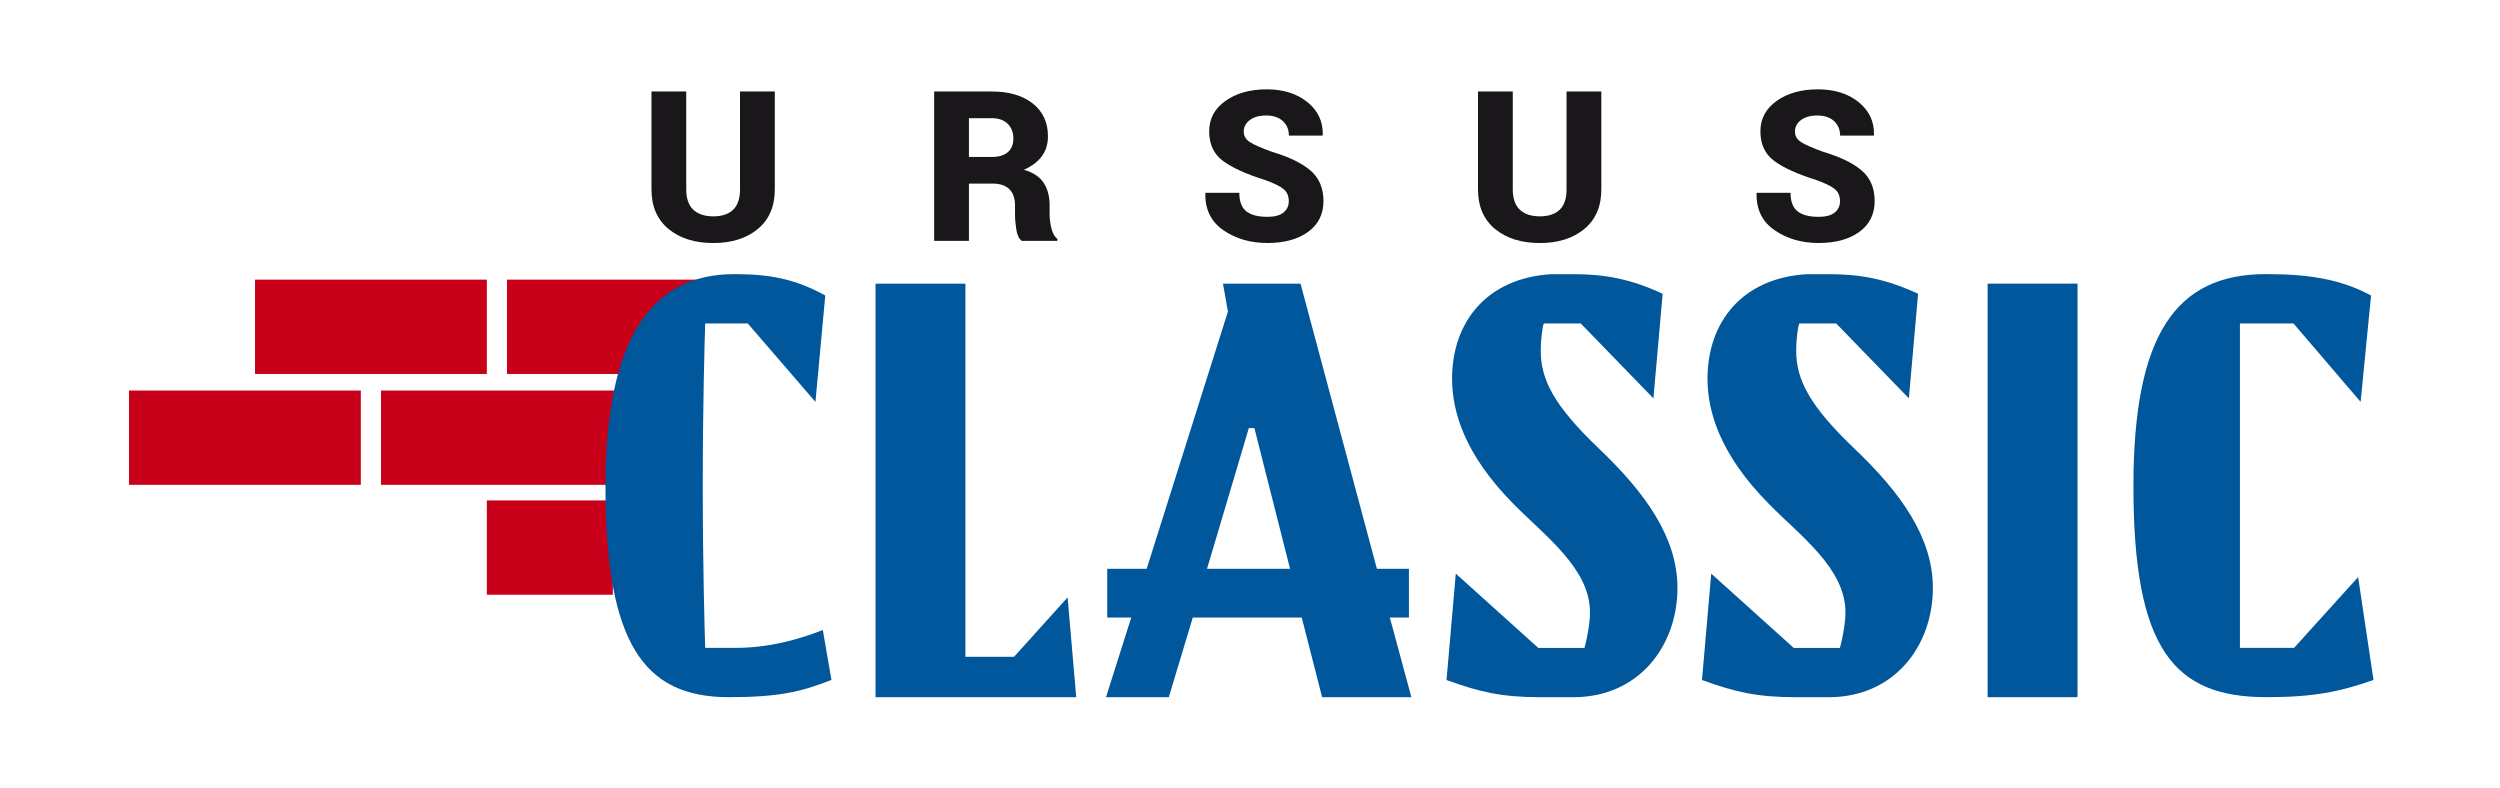<?xml version="1.0" encoding="UTF-8"?>
<!-- Generator: Adobe Illustrator 15.0.0, SVG Export Plug-In . SVG Version: 6.00 Build 0)  -->
<!DOCTYPE svg PUBLIC "-//W3C//DTD SVG 1.1//EN" "http://www.w3.org/Graphics/SVG/1.1/DTD/svg11.dtd">
<svg version="1.1" id="Vrstva_1" xmlns="http://www.w3.org/2000/svg" xmlns:xlink="http://www.w3.org/1999/xlink" x="0px" y="0px" width="165px" height="52px" viewBox="-0.477 0 165 52" enable-background="new -0.477 0 165 52" xml:space="preserve">
<g>
	<path fill="#1A171B" d="M50.66,6.038v6.46c0,1.124-0.374,1.996-1.121,2.614c-0.747,0.619-1.726,0.928-2.936,0.928   c-1.223,0-2.209-0.309-2.959-0.928c-0.75-0.618-1.124-1.49-1.124-2.614v-6.46h2.295v6.46c0,0.605,0.156,1.053,0.467,1.344   s0.751,0.437,1.32,0.437c0.564,0,0.999-0.144,1.304-0.433s0.457-0.738,0.457-1.348v-6.46H50.66z"/>
	<path fill="#1A171B" d="M63.473,12.119v3.779h-2.295v-9.86h3.792c1.142,0,2.047,0.264,2.716,0.792   c0.668,0.528,1.002,1.25,1.002,2.167c0,0.51-0.134,0.948-0.403,1.314c-0.269,0.365-0.665,0.664-1.188,0.894   c0.605,0.172,1.04,0.457,1.304,0.857c0.264,0.399,0.396,0.897,0.396,1.493v0.623c0,0.258,0.039,0.551,0.115,0.88   s0.21,0.564,0.399,0.705v0.135h-2.356c-0.181-0.14-0.299-0.388-0.355-0.745c-0.057-0.357-0.085-0.687-0.085-0.989v-0.596   c0-0.469-0.124-0.828-0.372-1.077c-0.249-0.248-0.612-0.373-1.09-0.373H63.473z M63.473,10.359h1.51   c0.46,0,0.813-0.105,1.057-0.315c0.244-0.21,0.365-0.511,0.365-0.904c0-0.402-0.125-0.726-0.375-0.972s-0.604-0.369-1.06-0.369   h-1.497V10.359z"/>
	<path fill="#1A171B" d="M84.583,13.284c0-0.348-0.115-0.616-0.345-0.806c-0.23-0.19-0.644-0.391-1.239-0.603   c-1.246-0.393-2.169-0.813-2.77-1.263c-0.601-0.449-0.901-1.098-0.901-1.947c0-0.826,0.358-1.494,1.073-2.004   c0.716-0.51,1.624-0.765,2.726-0.765c1.093,0,1.988,0.281,2.685,0.843c0.698,0.562,1.035,1.286,1.013,2.17L86.811,8.95h-2.221   c0-0.393-0.133-0.712-0.399-0.958c-0.267-0.246-0.634-0.369-1.104-0.369c-0.46,0-0.822,0.102-1.083,0.305S81.61,8.381,81.61,8.679   c0,0.289,0.132,0.521,0.396,0.694s0.76,0.392,1.486,0.653c1.12,0.334,1.963,0.745,2.529,1.232c0.566,0.488,0.85,1.158,0.85,2.011   c0,0.867-0.337,1.545-1.013,2.035c-0.675,0.49-1.57,0.734-2.685,0.734c-1.119,0-2.088-0.281-2.905-0.843   c-0.817-0.562-1.214-1.372-1.192-2.428l0.014-0.041h2.228c0,0.569,0.154,0.975,0.461,1.219c0.307,0.244,0.772,0.366,1.395,0.366   c0.474,0,0.828-0.095,1.06-0.285C84.466,13.839,84.583,13.591,84.583,13.284z"/>
	<path fill="#1A171B" d="M105.211,6.038v6.46c0,1.124-0.374,1.996-1.121,2.614c-0.747,0.619-1.726,0.928-2.936,0.928   c-1.224,0-2.21-0.309-2.959-0.928c-0.75-0.618-1.124-1.49-1.124-2.614v-6.46h2.295v6.46c0,0.605,0.156,1.053,0.468,1.344   c0.311,0.291,0.752,0.437,1.32,0.437c0.564,0,0.998-0.144,1.304-0.433c0.305-0.289,0.457-0.738,0.457-1.348v-6.46H105.211z"/>
	<path fill="#1A171B" d="M120.963,13.284c0-0.348-0.114-0.616-0.345-0.806c-0.23-0.19-0.644-0.391-1.239-0.603   c-1.246-0.393-2.17-0.813-2.77-1.263c-0.601-0.449-0.9-1.098-0.9-1.947c0-0.826,0.357-1.494,1.072-2.004   c0.716-0.51,1.625-0.765,2.727-0.765c1.092,0,1.987,0.281,2.685,0.843s1.035,1.286,1.013,2.17l-0.014,0.041h-2.222   c0-0.393-0.133-0.712-0.399-0.958c-0.266-0.246-0.634-0.369-1.104-0.369c-0.461,0-0.821,0.102-1.084,0.305   c-0.262,0.203-0.393,0.454-0.393,0.751c0,0.289,0.133,0.521,0.396,0.694s0.76,0.392,1.486,0.653   c1.119,0.334,1.963,0.745,2.529,1.232c0.566,0.488,0.85,1.158,0.85,2.011c0,0.867-0.337,1.545-1.012,2.035   c-0.676,0.49-1.57,0.734-2.686,0.734c-1.119,0-2.088-0.281-2.904-0.843c-0.818-0.562-1.215-1.372-1.192-2.428l0.013-0.041h2.229   c0,0.569,0.154,0.975,0.461,1.219s0.771,0.366,1.395,0.366c0.475,0,0.827-0.095,1.06-0.285   C120.847,13.839,120.963,13.591,120.963,13.284z"/>
</g>
<rect x="8.039" y="25.774" fill="#C80019" width="15.298" height="6.224"/>
<rect x="24.67" y="25.774" fill="#C80019" width="17.009" height="6.224"/>
<rect x="16.355" y="18.456" fill="#C80019" width="15.299" height="6.226"/>
<rect x="31.654" y="33.027" fill="#C80019" width="8.315" height="6.226"/>
<rect x="32.986" y="18.456" fill="#C80019" width="12.694" height="6.226"/>
<g>
	<path fill="#00579C" d="M53.828,41.58c-1.585,0.63-3.573,1.178-5.731,1.178h-2.031c-0.041-1.255-0.161-5.491-0.161-10.665   c0-5.296,0.12-9.531,0.161-10.746h2.808l4.468,5.178l0.649-7.022c-1.992-1.097-3.655-1.411-6.014-1.411   c-5.445,0-8.492,4.235-8.492,14.001c0,10.352,2.518,13.92,8.126,13.92c3.334,0,4.797-0.354,6.788-1.14L53.828,41.58z"/>
	<polygon fill="#00579C" points="69.985,39.427 66.45,43.348 63.24,43.348 63.24,18.721 57.309,18.721 57.309,46.013 70.554,46.013     "/>
	<path fill="#00579C" d="M103.369,18.095h-1.423c-4.268,0.235-6.586,3.137-6.586,6.9c0,2.157,0.813,4.981,4.025,8.236   c2.072,2.117,5.078,4.272,5.078,7.178c0,0.585-0.119,1.449-0.365,2.353h-3.047l-5.445-4.903l-0.612,7.021   c2.156,0.783,3.618,1.135,6.178,1.135h2.197c4.305,0,6.866-3.369,6.866-7.214c0-3.293-2.075-6.234-5.163-9.176   c-3.006-2.862-3.859-4.588-3.859-6.471c0-0.824,0.124-1.647,0.203-1.804h2.438l4.795,4.941l0.609-6.901   C107.145,18.408,105.438,18.095,103.369,18.095"/>
	<path fill="#00579C" d="M120.226,18.095h-1.422c-4.267,0.235-6.585,3.137-6.585,6.9c0,2.157,0.813,4.981,4.025,8.236   c2.07,2.117,5.079,4.272,5.079,7.178c0,0.585-0.12,1.449-0.366,2.353h-3.047l-5.445-4.903l-0.611,7.021   c2.156,0.783,3.619,1.135,6.178,1.135h2.194c4.305,0,6.867-3.369,6.867-7.214c0-3.293-2.072-6.234-5.16-9.176   c-3.007-2.862-3.86-4.588-3.86-6.471c0-0.824,0.122-1.647,0.203-1.804h2.438l4.795,4.941l0.609-6.901   C124.004,18.408,122.298,18.095,120.226,18.095"/>
	<rect x="130.706" y="18.72" fill="#00579C" width="5.933" height="27.293"/>
	<path fill="#00579C" d="M155.159,38.088l-4.226,4.67h-3.575V21.347h3.534l4.432,5.178l0.688-7.021   c-2.032-1.096-4.145-1.412-6.948-1.412c-5.935,0-8.735,4-8.735,14.001c0,10.78,2.682,13.92,8.776,13.92   c3.128,0,4.835-0.354,7.069-1.135L155.159,38.088z"/>
	<path fill="#00579C" d="M79.186,37.542l2.761-9.291h0.365l2.355,9.291H79.186z M86.782,46.013h5.892l-1.422-5.255h1.26v-3.216   h-2.113l-5.041-18.821h-5.12l0.329,1.842l-5.364,16.979h-2.602v3.216h1.584l-1.665,5.255h4.144l1.583-5.255h7.191L86.782,46.013z"/>
</g>
</svg>
